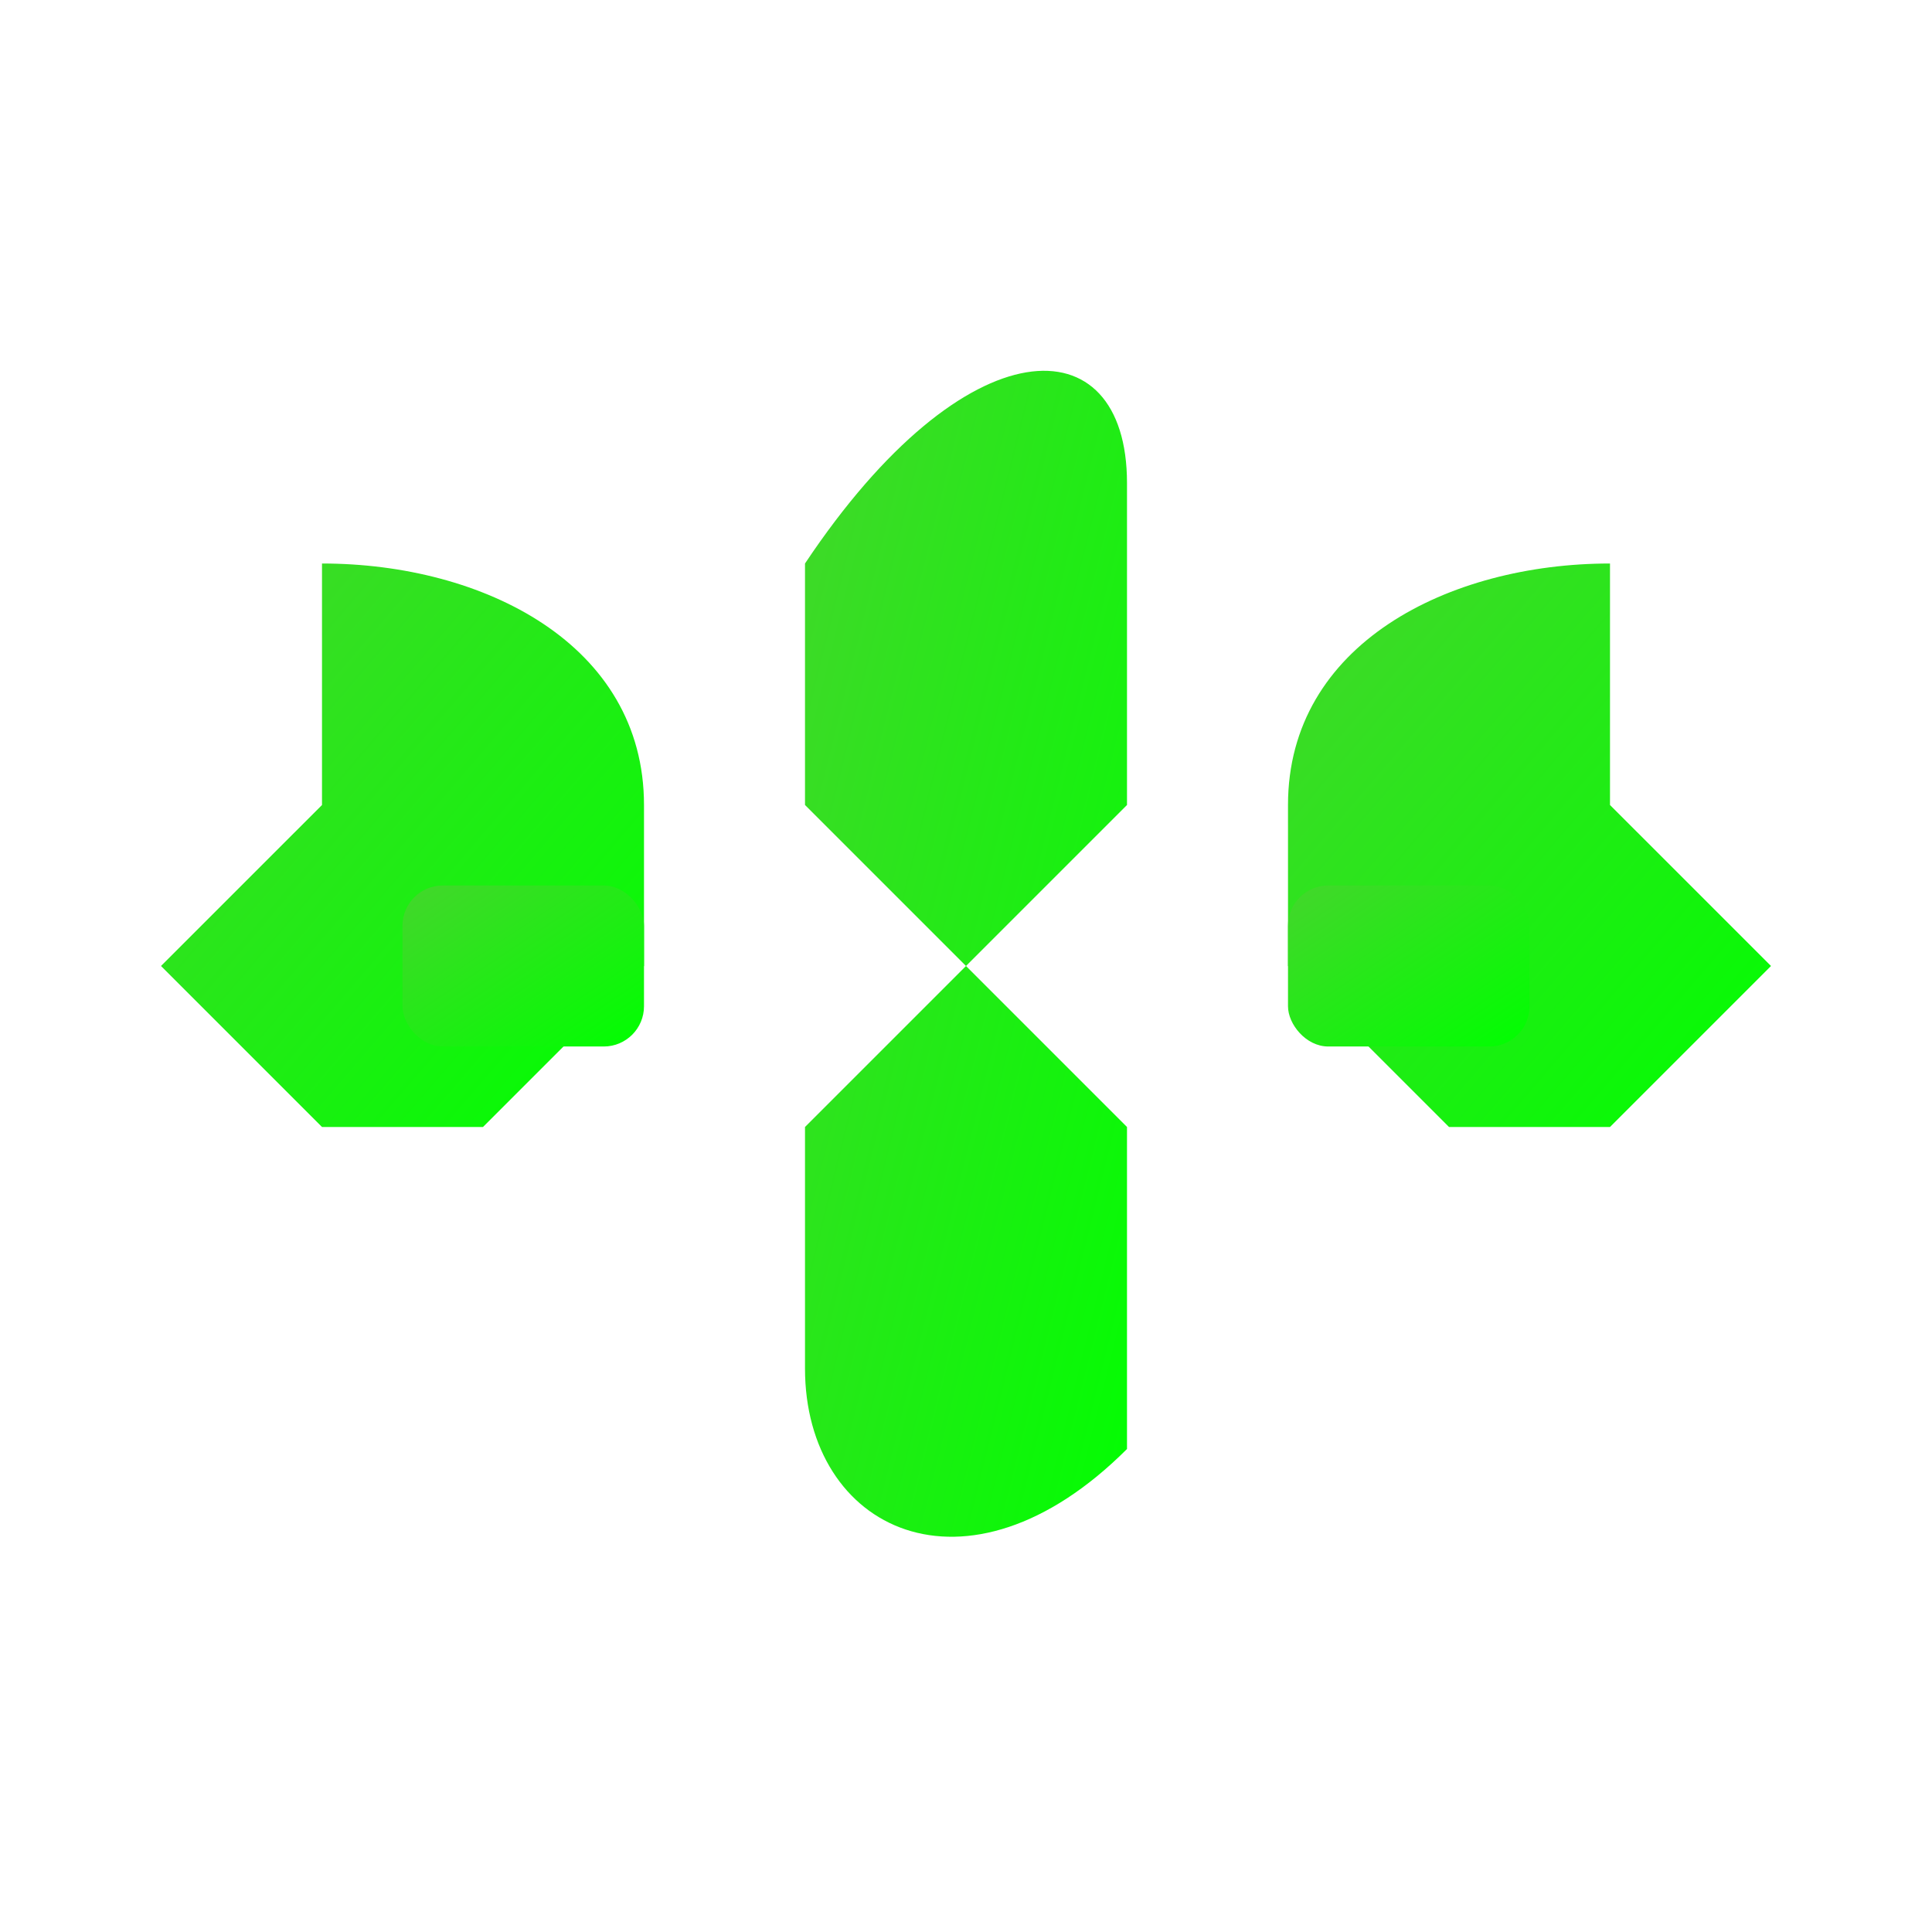 <svg xmlns="http://www.w3.org/2000/svg" viewBox="0 0 48 48">
  <defs>
    <linearGradient id="LogoRazer_e1d9_razerGreen" x1="0%" y1="0%" x2="100%" y2="100%">
      <stop offset="0%" style="stop-color:#44D62C;stop-opacity:1" />
      <stop offset="100%" style="stop-color:#00FF00;stop-opacity:1" />
    </linearGradient>
  </defs>
  <!-- Razer triple-headed snake logo stylized -->
  <g fill="url(#LogoRazer_e1d9_razerGreen)">
    <!-- Left snake head -->
    <path d="M8 20 L4 24 L8 28 L12 28 L16 24 L16 20 C16 16 12 14 8 14 L8 20 Z"/>
    <!-- Center snake head -->
    <path d="M20 14 L20 20 L24 24 L20 28 L20 34 C20 38 24 40 28 36 L28 28 L24 24 L28 20 L28 12 C28 8 24 8 20 14 Z"/>
    <!-- Right snake head -->
    <path d="M40 20 L40 14 C36 14 32 16 32 20 L32 24 L36 28 L40 28 L44 24 L40 20 Z"/>
    <!-- Connecting body -->
    <rect x="10" y="22" width="6" height="4" rx="1"/>
    <rect x="32" y="22" width="6" height="4" rx="1"/>
  </g>
</svg>
